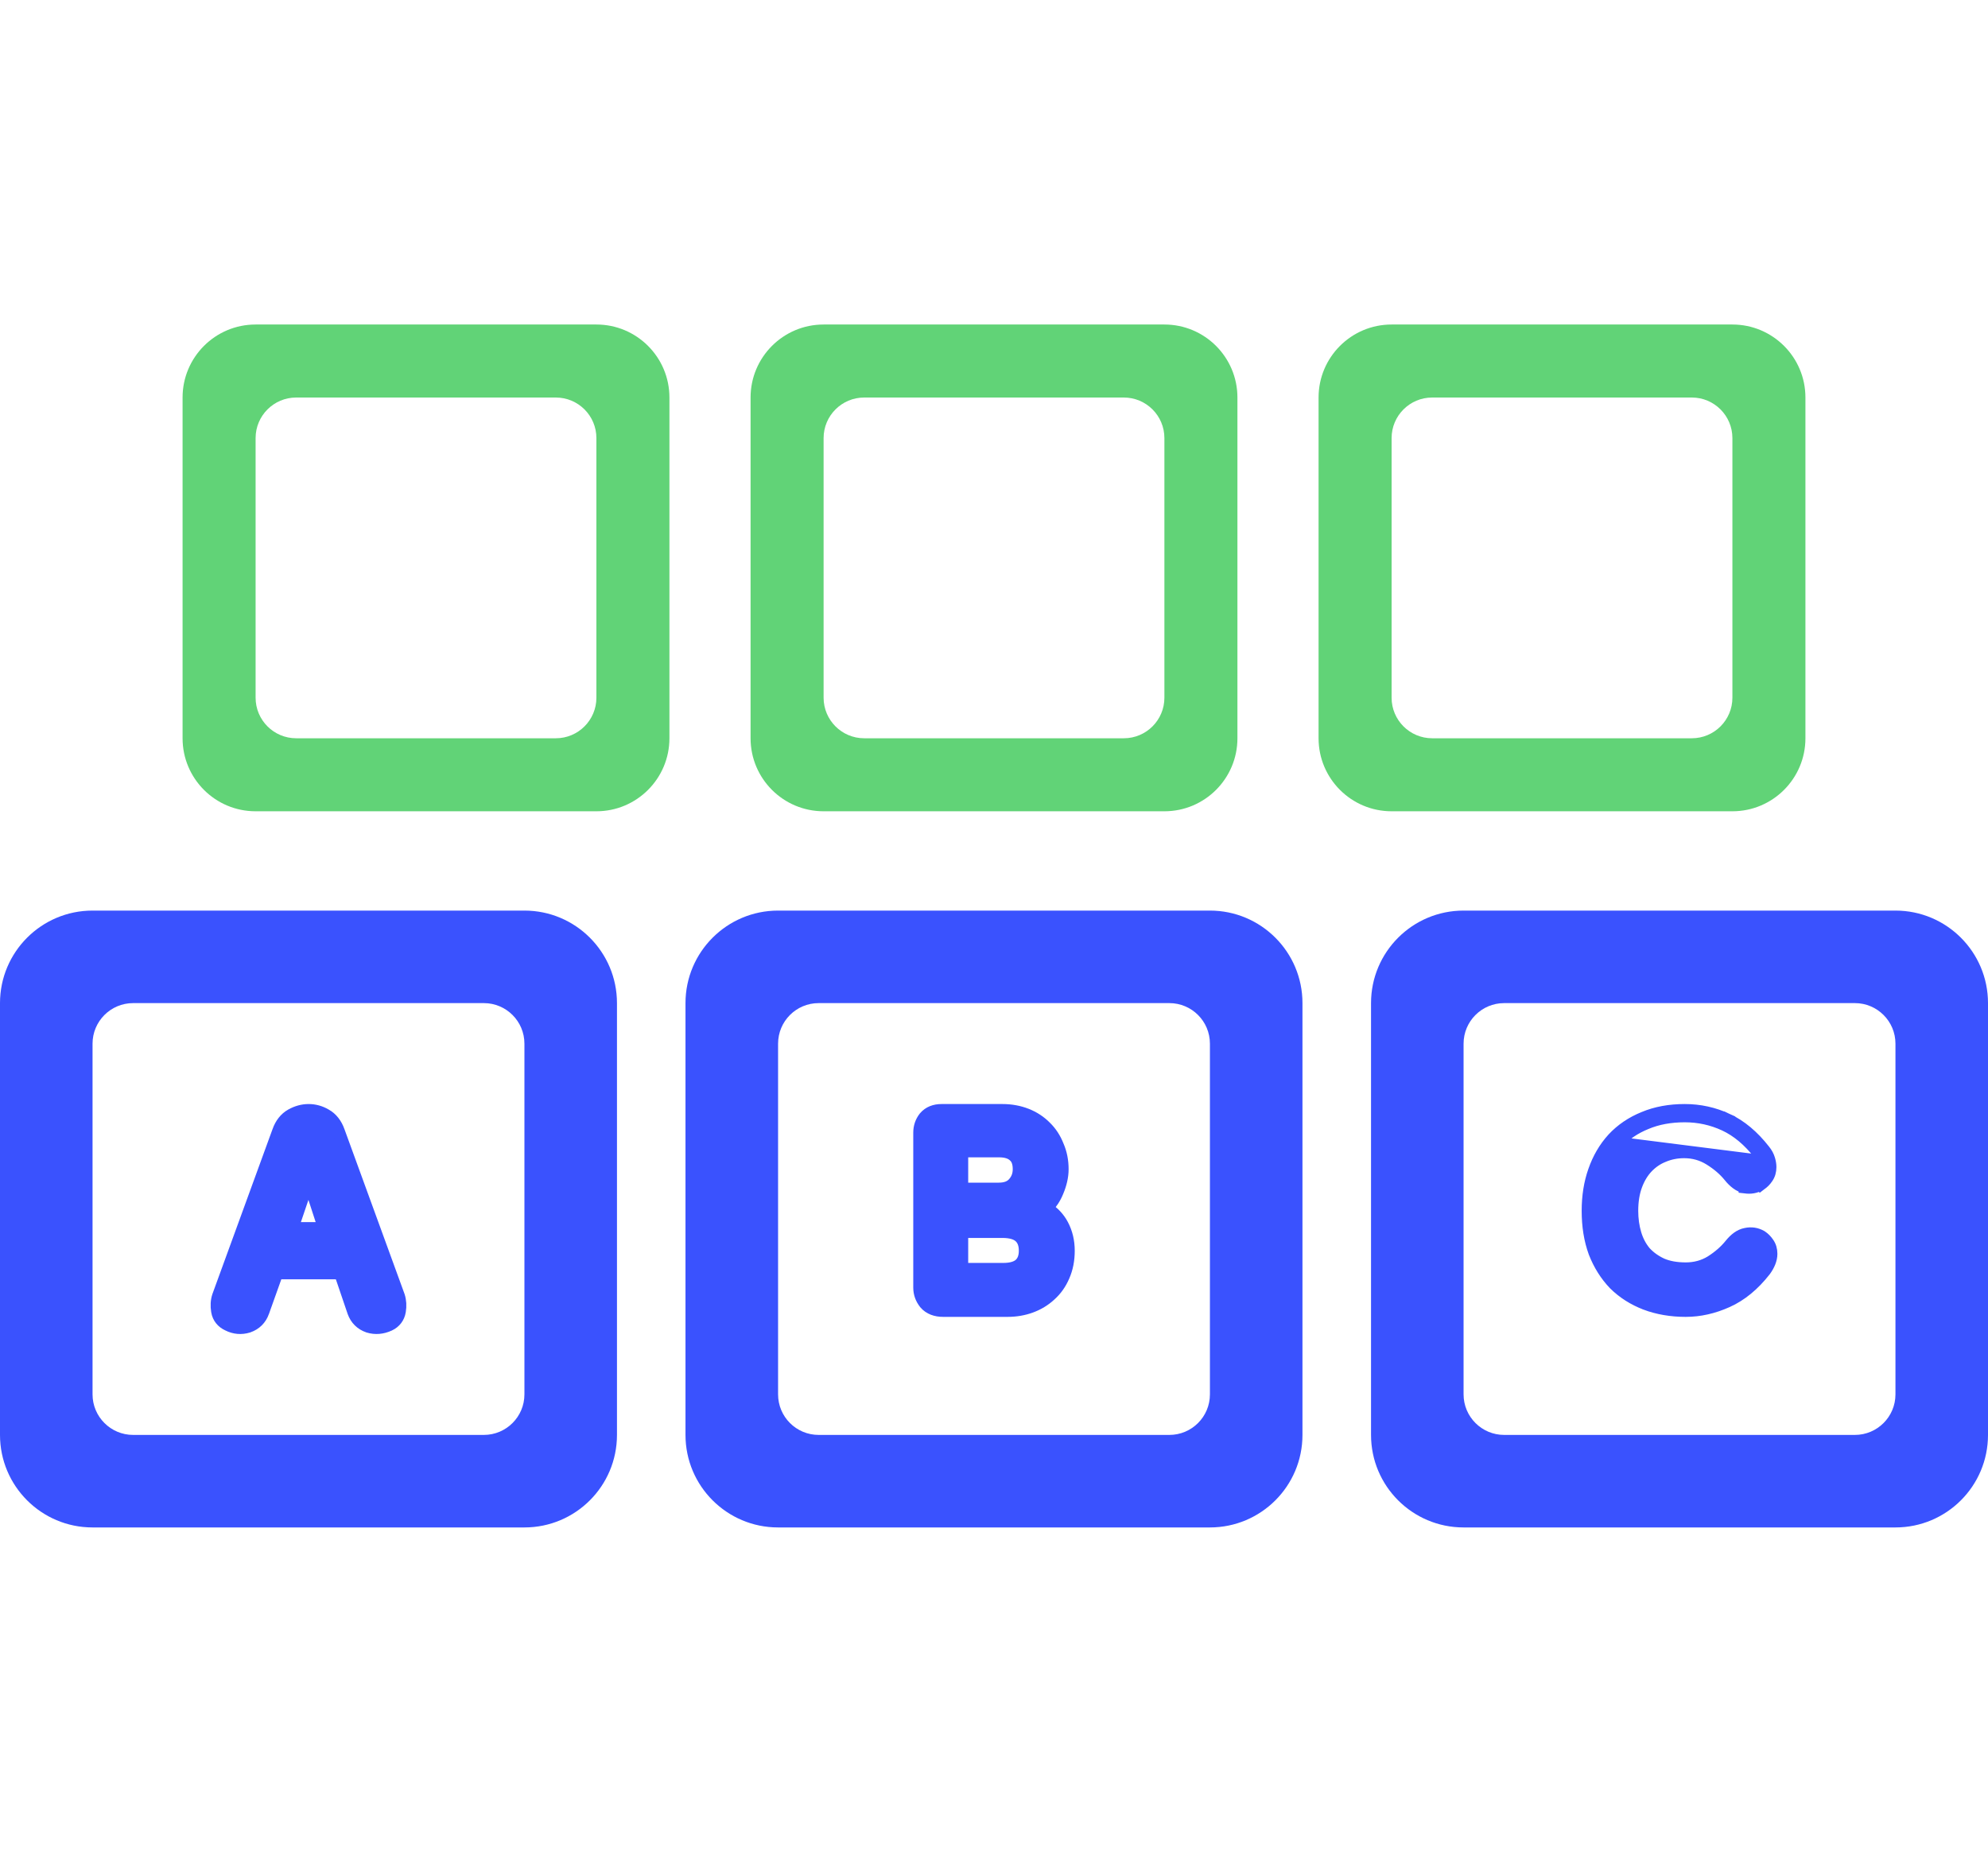 <svg width="49" height="46" viewBox="0 0 49 46" fill="none" xmlns="http://www.w3.org/2000/svg">
<path fill-rule="evenodd" clip-rule="evenodd" d="M12.926 25.729C12.926 25.177 12.478 24.729 11.926 24.729H3.281C2.729 24.729 2.281 25.177 2.281 25.729L2.281 34.374C2.281 34.926 2.729 35.374 3.281 35.374H11.926C12.478 35.374 12.926 34.926 12.926 34.374V25.729ZM2.281 22.448C1.021 22.448 0 23.47 0 24.729V35.374C0 36.634 1.021 37.655 2.281 37.655H12.926C14.186 37.655 15.207 36.634 15.207 35.374V24.729C15.207 23.47 14.186 22.448 12.926 22.448H2.281Z" fill="#3A52FE"/>
<path d="M6.823 31.402L6.823 31.402L6.825 31.397C6.825 31.397 6.825 31.397 6.825 31.396C6.83 31.394 6.846 31.388 6.882 31.388H8.253C8.314 31.388 8.35 31.4 8.37 31.411C8.387 31.421 8.401 31.436 8.411 31.462L8.71 32.341L8.71 32.341L8.711 32.344C8.774 32.519 8.899 32.643 9.075 32.704L9.075 32.704L9.08 32.706C9.252 32.758 9.426 32.742 9.595 32.664L9.595 32.664L9.598 32.663C9.738 32.596 9.827 32.48 9.853 32.327L9.853 32.325C9.875 32.195 9.868 32.069 9.83 31.95L9.83 31.95L9.828 31.945L8.348 27.885C8.348 27.885 8.348 27.884 8.348 27.884C8.284 27.708 8.18 27.568 8.027 27.483C7.897 27.407 7.756 27.367 7.608 27.367C7.459 27.367 7.316 27.407 7.181 27.482C7.028 27.567 6.923 27.707 6.859 27.884C6.859 27.884 6.859 27.885 6.859 27.885L5.379 31.945L5.379 31.945L5.377 31.95C5.338 32.069 5.332 32.195 5.354 32.325L5.354 32.325L5.354 32.327C5.381 32.483 5.475 32.597 5.619 32.663C5.778 32.743 5.947 32.758 6.117 32.706L6.117 32.706L6.123 32.704C6.299 32.643 6.423 32.519 6.487 32.344L6.487 32.343L6.823 31.402ZM7.207 30.278L7.605 29.105L7.987 30.278H7.207Z" fill="#3A52FE" stroke="#3A52FE" stroke-width="0.3"/>
<path d="M22.796 32.127L22.796 32.127L22.799 32.132C22.91 32.261 23.069 32.314 23.247 32.314H24.833C25.035 32.314 25.227 32.282 25.408 32.216C25.589 32.15 25.749 32.053 25.886 31.926C26.029 31.798 26.139 31.642 26.216 31.461C26.3 31.272 26.34 31.062 26.34 30.834C26.34 30.602 26.29 30.388 26.188 30.196C26.1 30.029 25.971 29.891 25.804 29.781C25.917 29.664 26.005 29.529 26.067 29.375C26.146 29.187 26.189 29.003 26.189 28.823C26.189 28.616 26.151 28.423 26.074 28.247C26.004 28.068 25.904 27.913 25.772 27.784C25.64 27.65 25.483 27.547 25.301 27.475C25.117 27.403 24.919 27.367 24.706 27.367H23.207C23.042 27.367 22.895 27.419 22.791 27.542L22.791 27.542L22.787 27.547C22.702 27.655 22.66 27.783 22.66 27.923V31.742C22.66 31.885 22.707 32.015 22.796 32.127ZM24.993 28.495L24.993 28.495L24.996 28.498C25.065 28.558 25.112 28.657 25.112 28.823C25.112 28.961 25.069 29.073 24.983 29.169C24.907 29.254 24.794 29.305 24.619 29.305H23.714V28.381H24.627C24.803 28.381 24.918 28.425 24.993 28.495ZM24.73 31.284H23.714V30.368H24.706C24.925 30.368 25.058 30.418 25.136 30.49C25.215 30.563 25.262 30.671 25.262 30.834C25.262 30.989 25.216 31.095 25.137 31.169C25.058 31.238 24.93 31.284 24.73 31.284Z" fill="#3A52FE" stroke="#3A52FE" stroke-width="0.3"/>
<path fill-rule="evenodd" clip-rule="evenodd" d="M29.822 25.729C29.822 25.177 29.375 24.729 28.822 24.729H20.178C19.625 24.729 19.178 25.177 19.178 25.729L19.178 34.374C19.178 34.926 19.625 35.374 20.178 35.374H28.822C29.375 35.374 29.822 34.926 29.822 34.374V25.729ZM19.178 22.448C17.918 22.448 16.896 23.47 16.896 24.729V35.374C16.896 36.634 17.918 37.655 19.178 37.655H29.822C31.082 37.655 32.103 36.634 32.103 35.374V24.729C32.103 23.47 31.082 22.448 29.822 22.448H19.178Z" fill="#3A52FE"/>
<path fill-rule="evenodd" clip-rule="evenodd" d="M46.719 25.729C46.719 25.177 46.271 24.729 45.719 24.729H37.074C36.522 24.729 36.074 25.177 36.074 25.729L36.074 34.374C36.074 34.926 36.522 35.374 37.074 35.374H45.719C46.271 35.374 46.719 34.926 46.719 34.374V25.729ZM36.074 22.448C34.814 22.448 33.793 23.47 33.793 24.729V35.374C33.793 36.634 34.814 37.655 36.074 37.655H46.719C47.979 37.655 49 36.634 49 35.374V24.729C49 23.47 47.979 22.448 46.719 22.448H36.074Z" fill="#3A52FE"/>
<path d="M42.51 27.733L42.573 27.597C42.243 27.444 41.894 27.367 41.526 27.367C41.154 27.367 40.817 27.428 40.517 27.554C40.221 27.674 39.967 27.845 39.757 28.07L39.757 28.07L39.756 28.071C39.552 28.295 39.398 28.56 39.292 28.865C39.186 29.165 39.135 29.493 39.135 29.849C39.135 30.225 39.189 30.567 39.301 30.874L39.301 30.874L39.302 30.877C39.419 31.176 39.581 31.435 39.79 31.653L39.79 31.653L39.793 31.656C40.008 31.868 40.264 32.031 40.56 32.144L40.561 32.145C40.863 32.258 41.193 32.314 41.55 32.314C41.893 32.314 42.234 32.237 42.571 32.085C42.917 31.93 43.227 31.673 43.501 31.322L43.501 31.322L43.505 31.317C43.598 31.187 43.659 31.05 43.659 30.91C43.659 30.813 43.635 30.719 43.576 30.64C43.534 30.578 43.482 30.525 43.42 30.483L43.42 30.483L43.41 30.477C43.293 30.41 43.164 30.392 43.032 30.42C42.886 30.446 42.761 30.547 42.653 30.68L42.653 30.68L42.652 30.681C42.528 30.836 42.368 30.977 42.171 31.102C41.986 31.215 41.78 31.271 41.55 31.271C41.315 31.271 41.119 31.234 40.959 31.165C40.793 31.088 40.657 30.989 40.546 30.868C40.44 30.741 40.361 30.593 40.309 30.42C40.256 30.244 40.229 30.053 40.229 29.849C40.229 29.607 40.264 29.399 40.33 29.222C40.397 29.041 40.487 28.895 40.597 28.778C40.714 28.655 40.847 28.564 41 28.503L41 28.503L41.002 28.502C41.161 28.435 41.331 28.402 41.511 28.402C41.74 28.402 41.949 28.461 42.14 28.579C42.342 28.704 42.504 28.845 42.629 29L42.629 29L42.629 29.001C42.738 29.134 42.861 29.236 43.004 29.268L43.004 29.269L43.013 29.27C43.145 29.291 43.271 29.27 43.386 29.204L43.387 29.205L43.396 29.198C43.458 29.156 43.511 29.104 43.553 29.041C43.611 28.962 43.635 28.869 43.635 28.771C43.635 28.711 43.624 28.649 43.606 28.586C43.583 28.504 43.541 28.428 43.484 28.358C43.211 28.009 42.908 27.753 42.573 27.597L42.51 27.733ZM42.51 27.733C42.819 27.877 43.105 28.116 43.367 28.451C43.414 28.51 43.446 28.569 43.461 28.627L39.867 28.172C40.061 27.964 40.297 27.805 40.575 27.693C40.852 27.576 41.17 27.517 41.526 27.517C41.873 27.517 42.2 27.589 42.51 27.733Z" fill="#3A52FE" stroke="#3A52FE" stroke-width="0.3"/>
<path fill-rule="evenodd" clip-rule="evenodd" d="M14.7 10.8C14.7 10.248 14.252 9.8 13.7 9.8H7.3C6.748 9.8 6.3 10.248 6.3 10.8L6.3 17.2C6.3 17.752 6.748 18.2 7.3 18.2H13.7C14.252 18.2 14.7 17.752 14.7 17.2V10.8ZM6.3 8C5.306 8 4.5 8.806 4.5 9.8V18.2C4.5 19.194 5.306 20 6.3 20H14.7C15.694 20 16.5 19.194 16.5 18.2V9.8C16.5 8.806 15.694 8 14.7 8H6.3Z" fill="#61D377"/>
<path fill-rule="evenodd" clip-rule="evenodd" d="M28.7 10.8C28.7 10.248 28.252 9.8 27.7 9.8H21.3C20.748 9.8 20.3 10.248 20.3 10.8L20.3 17.2C20.3 17.752 20.748 18.2 21.3 18.2H27.7C28.252 18.2 28.7 17.752 28.7 17.2V10.8ZM20.3 8C19.306 8 18.5 8.806 18.5 9.8V18.2C18.5 19.194 19.306 20 20.3 20H28.7C29.694 20 30.5 19.194 30.5 18.2V9.8C30.5 8.806 29.694 8 28.7 8H20.3Z" fill="#61D377"/>
<path fill-rule="evenodd" clip-rule="evenodd" d="M42.7 10.8C42.7 10.248 42.252 9.8 41.7 9.8H35.3C34.748 9.8 34.3 10.248 34.3 10.8L34.3 17.2C34.3 17.752 34.748 18.2 35.3 18.2H41.7C42.252 18.2 42.7 17.752 42.7 17.2V10.8ZM34.3 8C33.306 8 32.5 8.806 32.5 9.8V18.2C32.5 19.194 33.306 20 34.3 20H42.7C43.694 20 44.5 19.194 44.5 18.2V9.8C44.5 8.806 43.694 8 42.7 8H34.3Z" fill="#61D377"/>
</svg>
